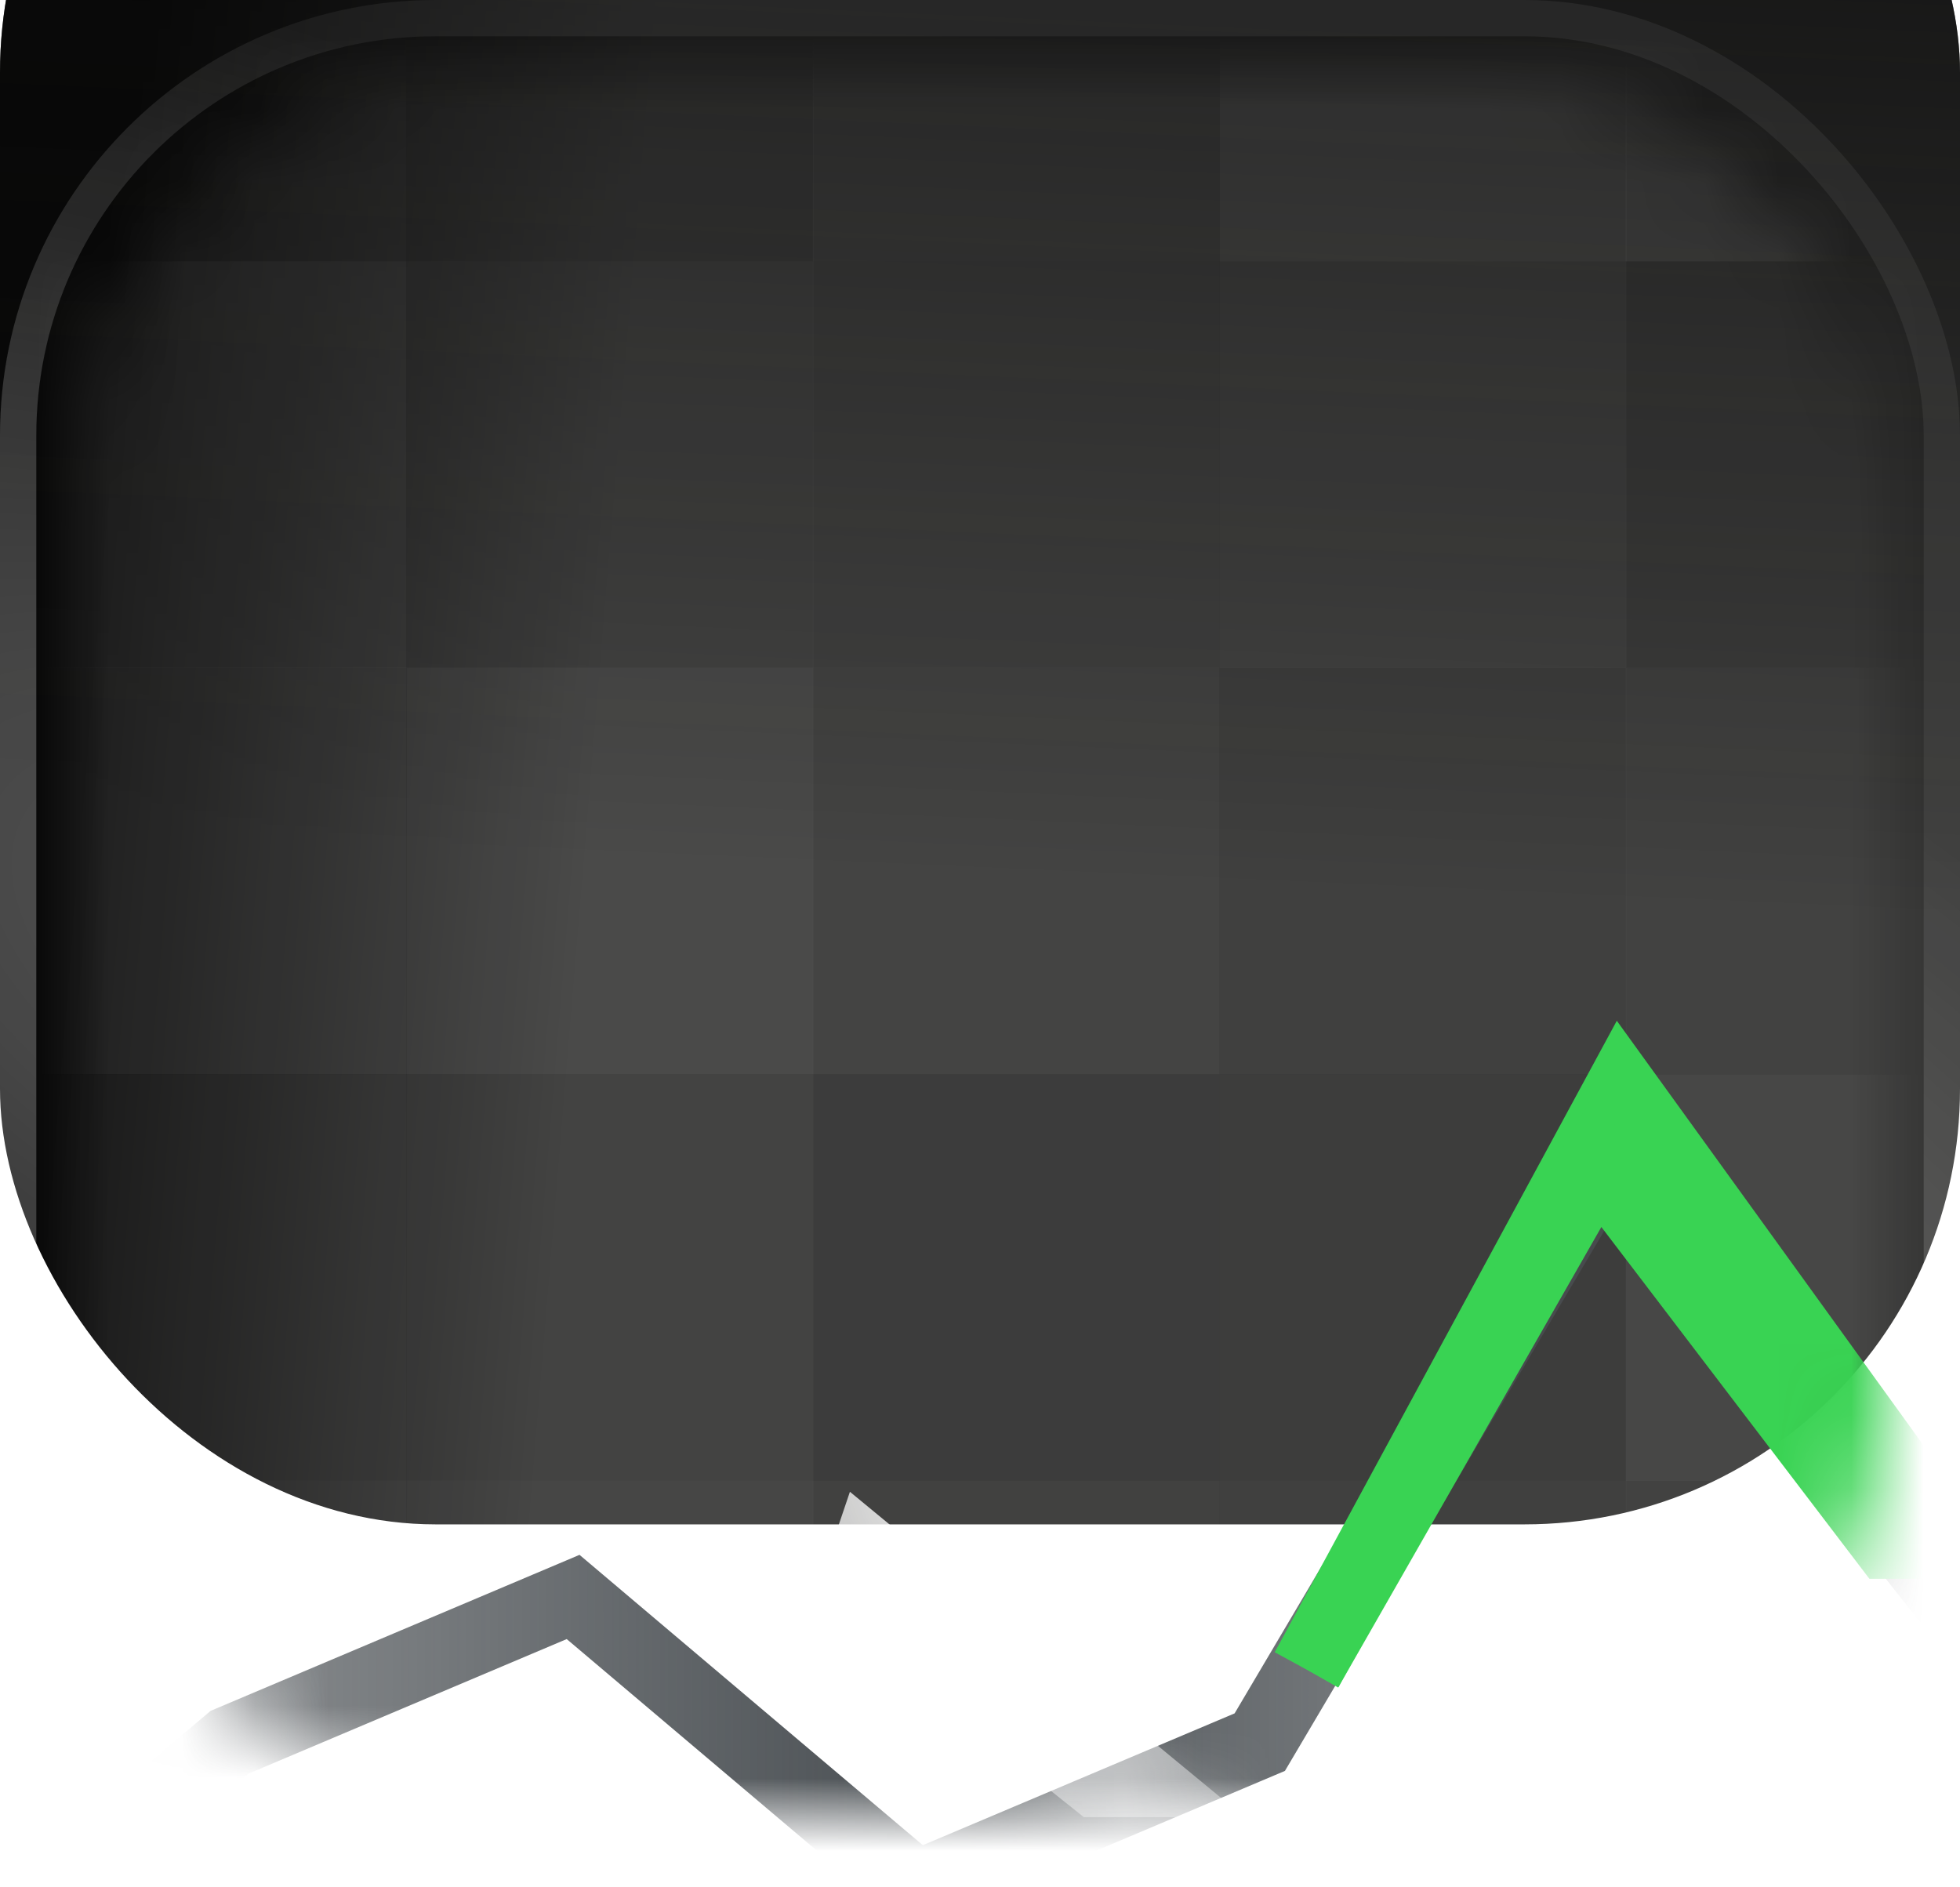 <svg width="27" height="26" viewBox="0 0 27 26" fill="none" xmlns="http://www.w3.org/2000/svg">
<g filter="url(#filter0_i_1379_1682)">
<rect width="27" height="26" rx="6" fill="url(#paint0_linear_1379_1682)"/>
<rect width="27" height="26" rx="6" fill="url(#paint1_linear_1379_1682)" fill-opacity="0.9"/>
</g>
<rect x="0.25" y="0.25" width="26.5" height="25.5" rx="5.75" stroke="url(#paint2_radial_1379_1682)" stroke-opacity="0.3" stroke-width="0.5"/>
<rect x="0.25" y="0.25" width="26.5" height="25.5" rx="5.75" stroke="white" stroke-opacity="0.06" stroke-width="0.5"/>
<mask id="mask0_1379_1682" style="mask-type:alpha" maskUnits="userSpaceOnUse" x="1" y="1" width="25" height="24">
<rect x="1" y="1" width="25" height="24" rx="6" fill="url(#paint3_linear_1379_1682)"/>
<rect x="1" y="1" width="25" height="24" rx="6" fill="url(#paint4_linear_1379_1682)" fill-opacity="0.9"/>
</mask>
<g mask="url(#mask0_1379_1682)">
<rect opacity="0.31" y="-2" width="5.6" height="5.6" fill="white" fill-opacity="0.2"/>
<rect opacity="0.24" x="5.602" y="-2" width="5.6" height="5.6" fill="white" fill-opacity="0.2"/>
<rect opacity="0.3" x="11.199" y="-2" width="5.6" height="5.6" fill="white" fill-opacity="0.2"/>
<rect opacity="0.44" x="16.801" y="-2" width="5.6" height="5.6" fill="white" fill-opacity="0.2"/>
<rect opacity="0.46" x="22.398" y="-2" width="5.6" height="5.6" fill="white" fill-opacity="0.2"/>
<rect opacity="0.43" y="3.6" width="5.6" height="5.6" fill="white" fill-opacity="0.2"/>
<rect opacity="0.33" x="5.602" y="3.6" width="5.6" height="5.6" fill="white" fill-opacity="0.2"/>
<rect opacity="0.28" x="11.199" y="3.6" width="5.6" height="5.6" fill="white" fill-opacity="0.2"/>
<rect opacity="0.33" x="16.801" y="3.6" width="5.6" height="5.6" fill="white" fill-opacity="0.2"/>
<rect opacity="0.21" x="22.398" y="3.6" width="5.6" height="5.6" fill="white" fill-opacity="0.2"/>
<rect opacity="0.46" y="9.199" width="5.6" height="5.6" fill="white" fill-opacity="0.2"/>
<rect opacity="0.32" y="14.801" width="5.6" height="5.6" fill="white" fill-opacity="0.2"/>
<rect opacity="0.41" y="20.4" width="5.6" height="5.6" fill="white" fill-opacity="0.2"/>
<rect opacity="0.48" x="5.602" y="9.199" width="5.6" height="5.6" fill="white" fill-opacity="0.2"/>
<rect opacity="0.31" x="5.602" y="14.801" width="5.6" height="5.6" fill="white" fill-opacity="0.2"/>
<rect opacity="0.38" x="5.602" y="20.4" width="5.6" height="5.6" fill="white" fill-opacity="0.2"/>
<rect opacity="0.33" x="11.199" y="9.199" width="5.6" height="5.6" fill="white" fill-opacity="0.2"/>
<rect opacity="0.15" x="11.199" y="14.801" width="5.6" height="5.6" fill="white" fill-opacity="0.2"/>
<rect opacity="0.26" x="11.199" y="20.4" width="5.6" height="5.6" fill="white" fill-opacity="0.2"/>
<rect opacity="0.23" x="16.801" y="9.199" width="5.6" height="5.6" fill="white" fill-opacity="0.2"/>
<rect opacity="0.16" x="16.801" y="14.801" width="5.6" height="5.6" fill="white" fill-opacity="0.2"/>
<rect opacity="0.23" x="16.801" y="20.4" width="5.6" height="5.6" fill="white" fill-opacity="0.2"/>
<rect opacity="0.29" x="22.398" y="9.199" width="5.6" height="5.6" fill="white" fill-opacity="0.2"/>
<rect opacity="0.41" x="22.398" y="14.801" width="5.6" height="5.6" fill="white" fill-opacity="0.2"/>
<rect opacity="0.29" x="22.398" y="20.4" width="5.6" height="5.6" fill="white" fill-opacity="0.2"/>
<path d="M-16 28L-11.022 26L-6.293 30L-1.563 28L3.166 24L7.895 22L12.624 26L17.354 24L22.083 16L26.812 22H31.541L36.271 24L41 22" stroke="url(#paint5_linear_1379_1682)"/>
<g filter="url(#filter1_f_1379_1682)">
<path d="M18 23L22.333 15L26.667 21H31" stroke="#39D353"/>
</g>
<path d="M18 23L20 19.5L22 16L26 21.25H30" stroke="#39D353"/>
<g filter="url(#filter2_d_1379_1682)">
<mask id="path-32-inside-1_1379_1682" fill="white">
<path d="M17.142 11.482H14.93L12.771 9.76L11.199 8.505L11.708 7L17.142 11.482Z"/>
</mask>
<path d="M17.142 11.482H14.93L12.771 9.76L11.199 8.505L11.708 7L17.142 11.482Z" fill="url(#paint6_radial_1379_1682)"/>
<path d="M17.142 11.482V13.741H23.43L18.579 9.74L17.142 11.482ZM14.93 11.482L13.522 13.248L14.14 13.741H14.93V11.482ZM12.771 9.76L11.362 11.525L11.363 11.526L12.771 9.76ZM11.199 8.505L9.06 7.782L8.553 9.283L9.79 10.271L11.199 8.505ZM11.708 7L13.145 5.258L10.617 3.173L9.568 6.277L11.708 7ZM17.142 9.224H14.93V13.741H17.142V9.224ZM16.339 9.716L14.18 7.994L11.363 11.526L13.522 13.248L16.339 9.716ZM14.18 7.995L12.608 6.74L9.79 10.271L11.362 11.525L14.18 7.995ZM13.339 9.228L13.848 7.723L9.568 6.277L9.06 7.782L13.339 9.228ZM10.271 8.742L15.705 13.224L18.579 9.74L13.145 5.258L10.271 8.742Z" fill="url(#paint7_linear_1379_1682)" mask="url(#path-32-inside-1_1379_1682)"/>
<mask id="path-34-inside-2_1379_1682" fill="white">
<path d="M9.956 12.211L9.646 13.114L13.876 16.501L8.502 16.505L8 18L16.102 17.999L16.471 16.939L12.473 13.695L17.553 13.702L18.057 12.211H9.956Z"/>
</mask>
<path d="M9.956 12.211L9.646 13.114L13.876 16.501L8.502 16.505L8 18L16.102 17.999L16.471 16.939L12.473 13.695L17.553 13.702L18.057 12.211H9.956Z" fill="url(#paint8_radial_1379_1682)"/>
<path d="M9.956 12.211V9.952H8.345L7.82 11.477L9.956 12.211ZM9.646 13.114L7.51 12.379L6.993 13.883L8.234 14.877L9.646 13.114ZM13.876 16.501L13.878 18.759L20.302 18.754L15.287 14.738L13.876 16.501ZM8.502 16.505L8.5 14.247L6.878 14.248L6.361 15.786L8.502 16.505ZM8 18L5.859 17.28L4.858 20.258L8 20.258L8 18ZM16.102 17.999L16.102 20.257L17.707 20.257L18.235 18.741L16.102 17.999ZM16.471 16.939L18.604 17.681L19.125 16.184L17.894 15.185L16.471 16.939ZM12.473 13.695L12.476 11.436L6.093 11.427L11.05 15.448L12.473 13.695ZM17.553 13.702L17.55 15.961L19.174 15.963L19.693 14.425L17.553 13.702ZM18.057 12.211L20.197 12.933L21.203 9.952H18.057V12.211ZM7.82 11.477L7.51 12.379L11.782 13.848L12.092 12.945L7.82 11.477ZM8.234 14.877L12.464 18.264L15.287 14.738L11.058 11.351L8.234 14.877ZM13.874 14.242L8.5 14.247L8.504 18.764L13.878 18.759L13.874 14.242ZM6.361 15.786L5.859 17.28L10.141 18.719L10.643 17.225L6.361 15.786ZM8 20.258L16.102 20.257L16.102 15.74L8 15.741L8 20.258ZM18.235 18.741L18.604 17.681L14.338 16.196L13.969 17.256L18.235 18.741ZM17.894 15.185L13.896 11.941L11.05 15.448L15.048 18.693L17.894 15.185ZM12.469 15.953L17.55 15.961L17.557 11.444L12.476 11.436L12.469 15.953ZM19.693 14.425L20.197 12.933L15.917 11.489L15.414 12.98L19.693 14.425ZM18.057 9.952H9.956V14.47H18.057V9.952Z" fill="url(#paint9_linear_1379_1682)" mask="url(#path-34-inside-2_1379_1682)"/>
</g>
</g>
<defs>
<filter id="filter0_i_1379_1682" x="0" y="-5" width="27" height="31" filterUnits="userSpaceOnUse" color-interpolation-filters="sRGB">
<feFlood flood-opacity="0" result="BackgroundImageFix"/>
<feBlend mode="normal" in="SourceGraphic" in2="BackgroundImageFix" result="shape"/>
<feColorMatrix in="SourceAlpha" type="matrix" values="0 0 0 0 0 0 0 0 0 0 0 0 0 0 0 0 0 0 127 0" result="hardAlpha"/>
<feOffset dy="-5"/>
<feGaussianBlur stdDeviation="7.8"/>
<feComposite in2="hardAlpha" operator="arithmetic" k2="-1" k3="1"/>
<feColorMatrix type="matrix" values="0 0 0 0 0 0 0 0 0 0 0 0 0 0 0 0 0 0 0.32 0"/>
<feBlend mode="normal" in2="shape" result="effect1_innerShadow_1379_1682"/>
</filter>
<filter id="filter1_f_1379_1682" x="13.661" y="10.162" width="21.239" height="16.976" filterUnits="userSpaceOnUse" color-interpolation-filters="sRGB">
<feFlood flood-opacity="0" result="BackgroundImageFix"/>
<feBlend mode="normal" in="SourceGraphic" in2="BackgroundImageFix" result="shape"/>
<feGaussianBlur stdDeviation="1.95" result="effect1_foregroundBlur_1379_1682"/>
</filter>
<filter id="filter2_d_1379_1682" x="-23.619" y="-11.068" width="73.295" height="74.239" filterUnits="userSpaceOnUse" color-interpolation-filters="sRGB">
<feFlood flood-opacity="0" result="BackgroundImageFix"/>
<feColorMatrix in="SourceAlpha" type="matrix" values="0 0 0 0 0 0 0 0 0 0 0 0 0 0 0 0 0 0 127 0" result="hardAlpha"/>
<feOffset dy="13.551"/>
<feGaussianBlur stdDeviation="15.81"/>
<feComposite in2="hardAlpha" operator="out"/>
<feColorMatrix type="matrix" values="0 0 0 0 0 0 0 0 0 0 0 0 0 0 0 0 0 0 0.18 0"/>
<feBlend mode="normal" in2="BackgroundImageFix" result="effect1_dropShadow_1379_1682"/>
<feBlend mode="normal" in="SourceGraphic" in2="effect1_dropShadow_1379_1682" result="shape"/>
</filter>
<linearGradient id="paint0_linear_1379_1682" x1="-0.835" y1="5.2" x2="27.311" y2="7.537" gradientUnits="userSpaceOnUse">
<stop offset="0.099" stop-color="#090909"/>
<stop offset="0.35" stop-color="#373736"/>
</linearGradient>
<linearGradient id="paint1_linear_1379_1682" x1="15.226" y1="0.076" x2="14.464" y2="17.173" gradientUnits="userSpaceOnUse">
<stop stop-color="#0B0B0B"/>
<stop offset="1" stop-color="#040403" stop-opacity="0"/>
</linearGradient>
<radialGradient id="paint2_radial_1379_1682" cx="0" cy="0" r="1" gradientUnits="userSpaceOnUse" gradientTransform="translate(8.338 15.031) rotate(114.002) scale(12.222 32.32)">
<stop stop-color="white"/>
<stop offset="1" stop-color="white" stop-opacity="0"/>
</radialGradient>
<linearGradient id="paint3_linear_1379_1682" x1="0.227" y1="5.8" x2="26.287" y2="7.97" gradientUnits="userSpaceOnUse">
<stop offset="0.099" stop-color="#090909"/>
<stop offset="0.35" stop-color="#373736"/>
</linearGradient>
<linearGradient id="paint4_linear_1379_1682" x1="15.098" y1="1.071" x2="14.397" y2="16.852" gradientUnits="userSpaceOnUse">
<stop stop-color="#0B0B0B"/>
<stop offset="1" stop-color="#040403" stop-opacity="0"/>
</linearGradient>
<linearGradient id="paint5_linear_1379_1682" x1="41" y1="24.625" x2="-16" y2="24.625" gradientUnits="userSpaceOnUse">
<stop stop-color="#4C5155" stop-opacity="0"/>
<stop offset="0.25" stop-color="#4C5155" stop-opacity="0.5"/>
<stop offset="0.5" stop-color="#4C5155"/>
<stop offset="0.75" stop-color="#4C5155" stop-opacity="0.5"/>
<stop offset="1" stop-color="#4C5155" stop-opacity="0"/>
</linearGradient>
<radialGradient id="paint6_radial_1379_1682" cx="0" cy="0" r="1" gradientUnits="userSpaceOnUse" gradientTransform="translate(14.171 6.787) rotate(90) scale(7.79 10.329)">
<stop stop-color="white"/>
<stop offset="1" stop-color="white" stop-opacity="0"/>
</radialGradient>
<linearGradient id="paint7_linear_1379_1682" x1="14.171" y1="7" x2="14.171" y2="11.482" gradientUnits="userSpaceOnUse">
<stop offset="0.735" stop-color="white" stop-opacity="0"/>
<stop offset="1" stop-color="white" stop-opacity="0.8"/>
</linearGradient>
<radialGradient id="paint8_radial_1379_1682" cx="0" cy="0" r="1" gradientUnits="userSpaceOnUse" gradientTransform="translate(13.028 11.935) rotate(90) scale(10.061 17.48)">
<stop stop-color="white"/>
<stop offset="1" stop-color="white" stop-opacity="0"/>
</radialGradient>
<linearGradient id="paint9_linear_1379_1682" x1="13.028" y1="12.211" x2="13.028" y2="18" gradientUnits="userSpaceOnUse">
<stop offset="0.735" stop-color="white" stop-opacity="0"/>
<stop offset="1" stop-color="white" stop-opacity="0.8"/>
</linearGradient>
</defs>
</svg>
